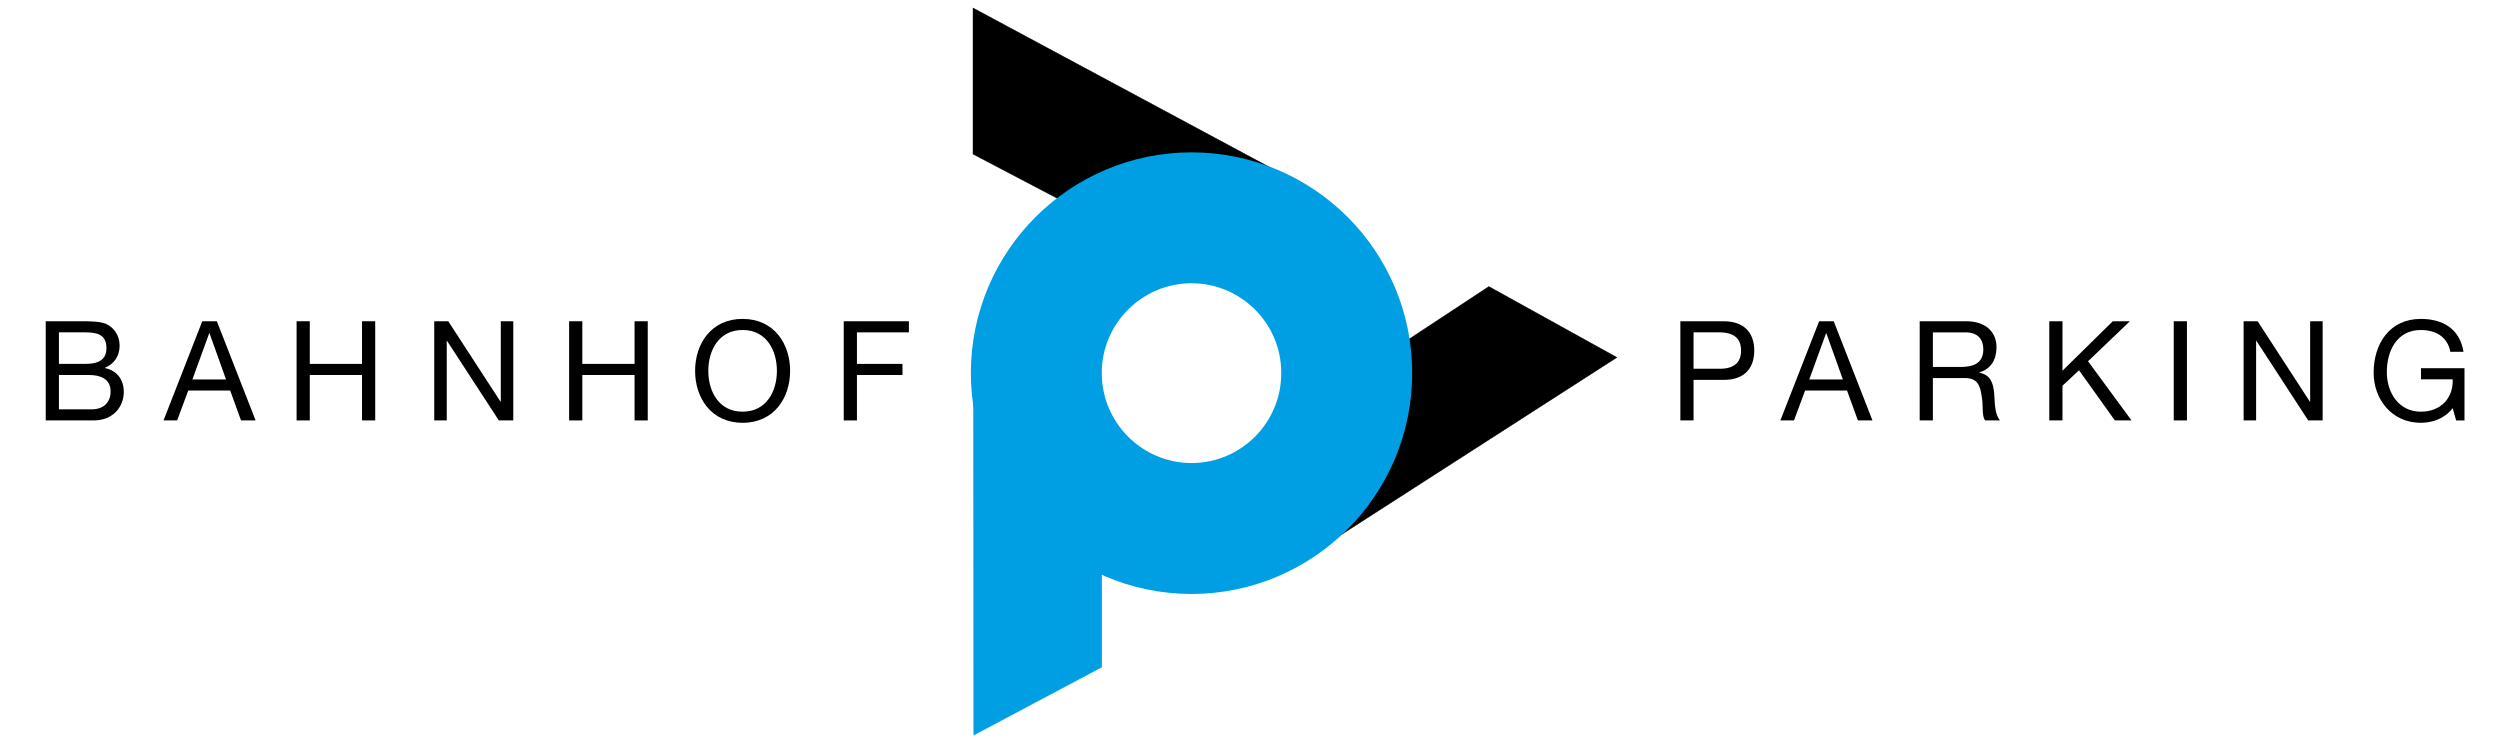 <?xml version="1.0" encoding="utf-8"?>
<!-- Generator: Adobe Illustrator 16.0.0, SVG Export Plug-In . SVG Version: 6.00 Build 0)  -->
<!DOCTYPE svg PUBLIC "-//W3C//DTD SVG 1.1//EN" "http://www.w3.org/Graphics/SVG/1.1/DTD/svg11.dtd">
<svg version="1.1" xmlns="http://www.w3.org/2000/svg" xmlns:xlink="http://www.w3.org/1999/xlink" x="0px" y="0px"
	 width="100%" height="100%" viewBox="0 0 328 99" enable-background="new 0 0 328 99" preserveAspectRatio="xMidYMid meet"
	 xml:space="preserve">
<g id="bahnhof">
	<g>
		<polygon points="212.138,46.896 173.98,71.43 178.109,48.936 195.337,37.593 212.138,46.896 		"/>
		<polygon fill="none" stroke="#000000" stroke-width="0.051" stroke-miterlimit="3.864" points="212.138,46.896 173.98,71.43 
			178.109,48.936 195.337,37.593 212.138,46.896 		"/>
		<polygon points="127.658,1.047 167.619,22.5 145.93,29.808 127.658,20.222 127.658,1.047 		"/>
		<g>
			<defs>
				<polygon id="SVGID_1_" points="126.755,96.491 126.755,1 212.188,1 212.188,96.491 126.755,96.491 				"/>
			</defs>
			<clipPath id="SVGID_2_">
				<use xlink:href="#SVGID_1_"  overflow="visible"/>
			</clipPath>
			<polygon clip-path="url(#SVGID_2_)" fill="none" stroke="#000000" stroke-width="0.051" stroke-miterlimit="3.864" points="
				127.658,1.047 167.619,22.5 145.93,29.808 127.658,20.222 127.658,1.047 			"/>
			<path clip-path="url(#SVGID_2_)" fill="none" stroke="#009FE3" stroke-width="17.175" stroke-miterlimit="3.864" d="
				M135.964,48.936c0.003-11.23,9.122-20.35,20.36-20.361c11.262,0.011,20.38,9.131,20.361,20.361
				c0.019,11.268-9.1,20.388-20.361,20.407C145.086,69.323,135.967,60.203,135.964,48.936L135.964,48.936L135.964,48.936z"/>
		</g>
		<polygon fill="#009FE3" points="127.76,96.442 127.713,50.152 144.555,66.509 144.555,87.522 127.76,96.442 		"/>
		<polygon fill="none" stroke="#009FE3" stroke-width="0.051" stroke-miterlimit="3.864" points="127.76,96.442 127.713,50.152 
			144.555,66.509 144.555,87.522 127.76,96.442 		"/>
		<path d="M7.731,49.201h3.956c1.457,0,2.824,0.473,2.824,2.169c0,1.421-0.947,2.333-2.441,2.333H7.731V49.201L7.731,49.201z
			 M6,55.16h6.287c2.588,0,3.955-1.821,3.955-3.735c0-1.604-0.875-2.807-2.479-3.135v-0.036c1.203-0.492,1.932-1.531,1.932-2.916
			c0-1.275-0.675-2.205-1.531-2.716c-0.784-0.473-2.296-0.473-3.444-0.473H6V55.16L6,55.16z M7.731,43.606h3.463
			c1.494,0,2.77,0.256,2.77,2.059c0,1.367-0.802,2.078-2.77,2.078H7.731V43.606L7.731,43.606z"/>
		<path d="M27.45,43.716h0.036l2.169,6.069h-4.411L27.45,43.716L27.45,43.716z M21.454,55.16h1.786l1.458-3.918h5.504l1.421,3.918
			h1.914l-5.085-13.011h-1.913L21.454,55.16L21.454,55.16z"/>
		<polygon points="38.913,42.149 40.644,42.149 40.644,47.743 47.497,47.743 47.497,42.149 49.228,42.149 49.228,55.16 
			47.497,55.16 47.497,49.201 40.644,49.201 40.644,55.16 38.913,55.16 38.913,42.149 		"/>
		<polygon points="56.973,42.149 58.813,42.149 65.667,52.7 65.703,52.7 65.703,42.149 67.343,42.149 67.343,55.16 65.447,55.16 
			58.649,44.719 58.613,44.719 58.613,55.16 56.973,55.16 56.973,42.149 		"/>
		<polygon points="74.669,42.149 76.4,42.149 76.4,47.743 83.253,47.743 83.253,42.149 84.984,42.149 84.984,55.16 83.253,55.16 
			83.253,49.201 76.4,49.201 76.4,55.16 74.669,55.16 74.669,42.149 		"/>
		<path d="M92.929,48.654c0-2.624,1.33-5.358,4.501-5.358c3.172,0,4.501,2.734,4.501,5.358c0,2.625-1.33,5.358-4.501,5.358
			C94.259,54.013,92.929,51.279,92.929,48.654L92.929,48.654z M91.198,48.654c0,3.536,2.096,6.817,6.232,6.817
			c4.138,0,6.234-3.281,6.234-6.817c0-3.535-2.096-6.815-6.234-6.815C93.294,41.839,91.198,45.119,91.198,48.654L91.198,48.654z"/>
		<polygon points="110.698,42.149 119.246,42.149 119.246,43.606 112.43,43.606 112.43,47.743 118.406,47.743 118.406,49.201 
			112.43,49.201 112.43,55.16 110.698,55.16 110.698,42.149 		"/>
		<path d="M222.193,43.606h3.391c1.949,0,2.843,0.838,2.843,2.387s-0.894,2.405-2.843,2.387h-3.391V43.606L222.193,43.606z
			 M220.463,55.16h1.73v-5.322h3.975c2.588,0.02,3.991-1.439,3.991-3.844c0-2.406-1.403-3.844-3.991-3.844h-5.705V55.16
			L220.463,55.16z"/>
		<path d="M239.581,43.716h0.034l2.169,6.069h-4.409L239.581,43.716L239.581,43.716z M233.584,55.16h1.787l1.456-3.918h5.505
			l1.422,3.918h1.914l-5.085-13.011h-1.914L233.584,55.16L233.584,55.16z"/>
		<path d="M253.594,48.144v-4.537h4.302c1.622,0,2.315,0.947,2.315,2.223c0,1.896-1.386,2.314-3.007,2.314H253.594L253.594,48.144z
			 M251.863,55.16h1.73v-5.559h4.228c1.678,0,1.989,1.075,2.169,2.353c0.255,1.275-0.017,2.679,0.475,3.206h1.932
			c-0.729-0.892-0.657-2.314-0.765-3.59c-0.127-1.274-0.438-2.387-1.949-2.678v-0.037c1.565-0.438,2.259-1.732,2.259-3.299
			c0-2.078-1.513-3.407-3.955-3.407h-6.123V55.16L251.863,55.16z"/>
		<polygon points="268.867,42.149 270.597,42.149 270.597,48.637 277.195,42.149 279.438,42.149 273.95,47.397 279.655,55.16 
			277.468,55.16 272.766,48.582 270.597,50.605 270.597,55.16 268.867,55.16 268.867,42.149 		"/>
		<polygon points="285.195,42.149 286.926,42.149 286.926,55.16 285.195,55.16 285.195,42.149 		"/>
		<polygon points="294.362,42.149 296.202,42.149 303.056,52.7 303.092,52.7 303.092,42.149 304.731,42.149 304.731,55.16 
			302.837,55.16 296.04,44.719 296.002,44.719 296.002,55.16 294.362,55.16 294.362,42.149 		"/>
		<path d="M321.791,53.539c-1.003,1.365-2.643,1.933-4.175,1.933c-3.882,0-6.196-3.172-6.196-6.562c0-3.79,2.078-7.07,6.196-7.07
			c2.843,0,5.104,1.275,5.596,4.319h-1.73c-0.348-1.968-1.933-2.862-3.865-2.862c-3.152,0-4.466,2.734-4.466,5.522
			c0,2.717,1.568,5.194,4.466,5.194c2.681,0,4.282-1.877,4.175-4.248h-4.156v-1.457h5.705v6.853h-1.094L321.791,53.539
			L321.791,53.539z"/>
	</g>
</g>
</svg>
